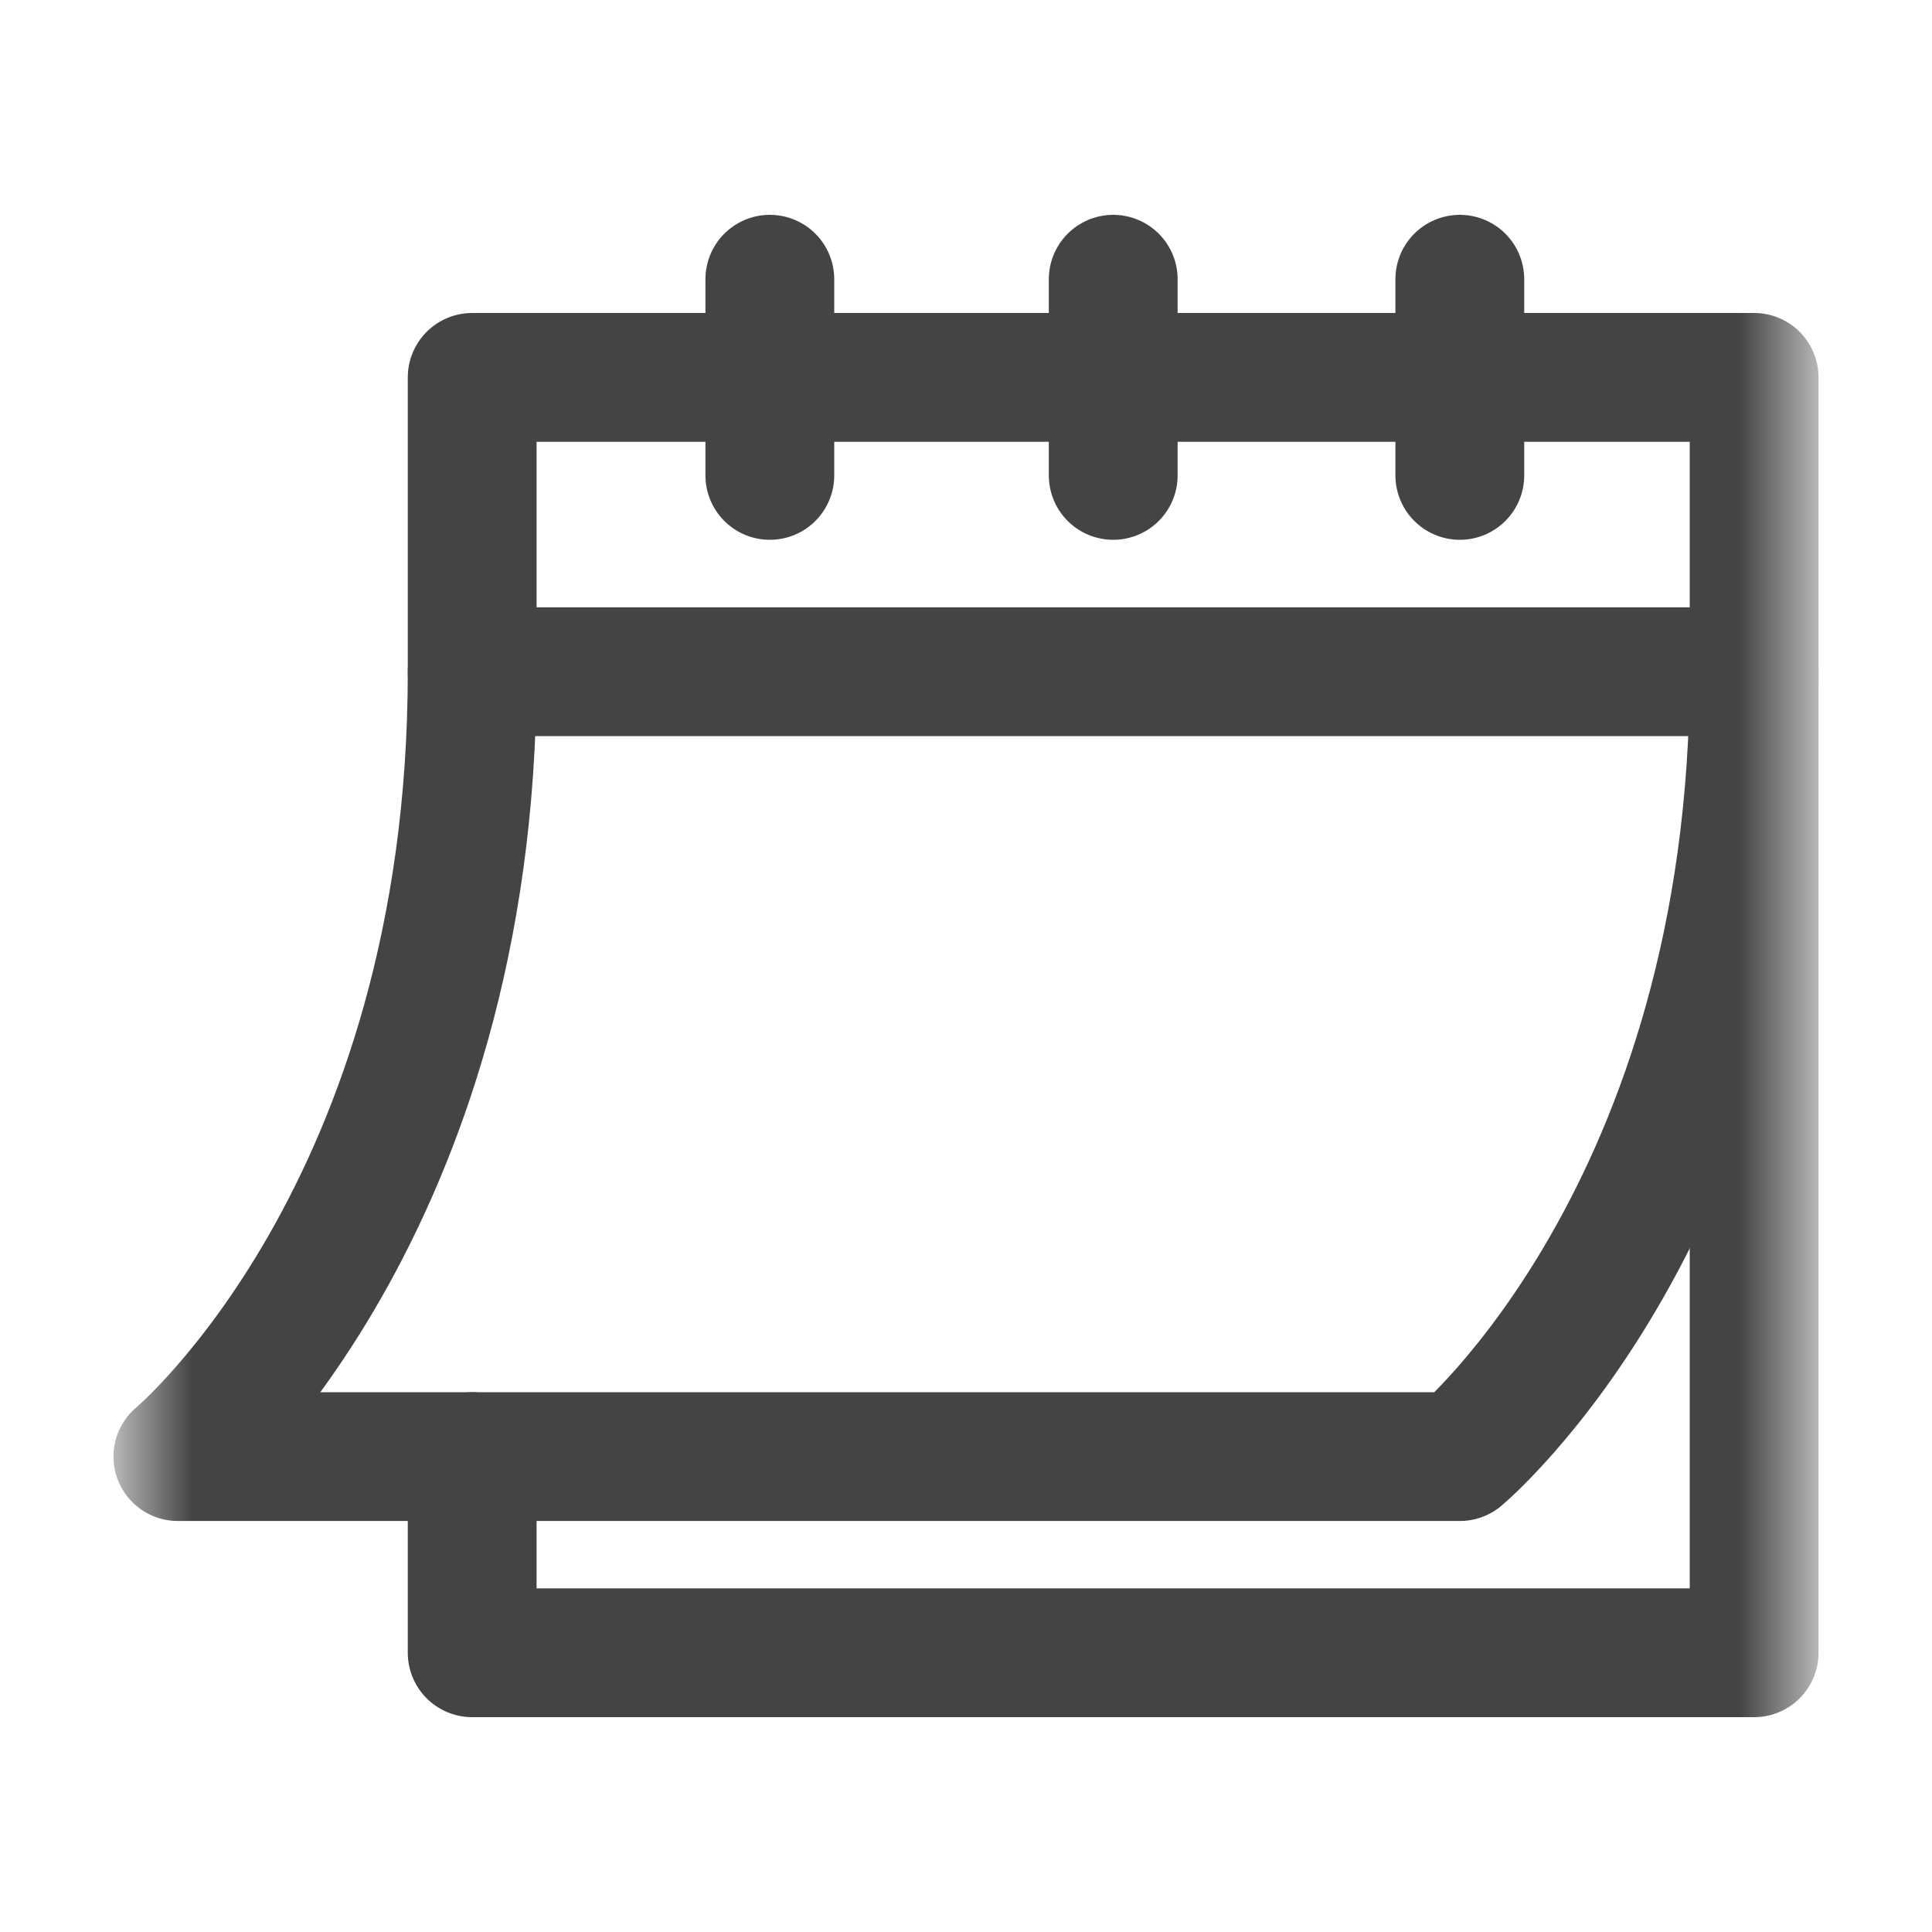 <svg width="15" height="15" viewBox="0 0 15 15" fill="none" xmlns="http://www.w3.org/2000/svg">
<mask id="mask0_87_244" style="mask-type:luminance" maskUnits="userSpaceOnUse" x="1" y="1" width="13" height="13">
<path d="M1 1H14V14H1V1Z" fill="white"/>
</mask>
<g mask="url(#mask0_87_244)">
<path d="M3.666 11.309V12.832H13.619V2.93H3.666V5.215H13.619" stroke="#444444" stroke-miterlimit="10" stroke-linecap="round" stroke-linejoin="round"/>
<path d="M5.977 2.168V3.691" stroke="#444444" stroke-miterlimit="10" stroke-linecap="round" stroke-linejoin="round"/>
<path d="M11.334 2.168V3.691" stroke="#444444" stroke-miterlimit="10" stroke-linecap="round" stroke-linejoin="round"/>
<path d="M8.643 2.168V3.691" stroke="#444444" stroke-miterlimit="10" stroke-linecap="round" stroke-linejoin="round"/>
<path d="M3.666 5.215C3.666 9.404 1.381 11.309 1.381 11.309H11.334C11.334 11.309 13.619 9.404 13.619 5.215" stroke="#444444" stroke-miterlimit="10" stroke-linecap="round" stroke-linejoin="round"/>
</g>
</svg>

